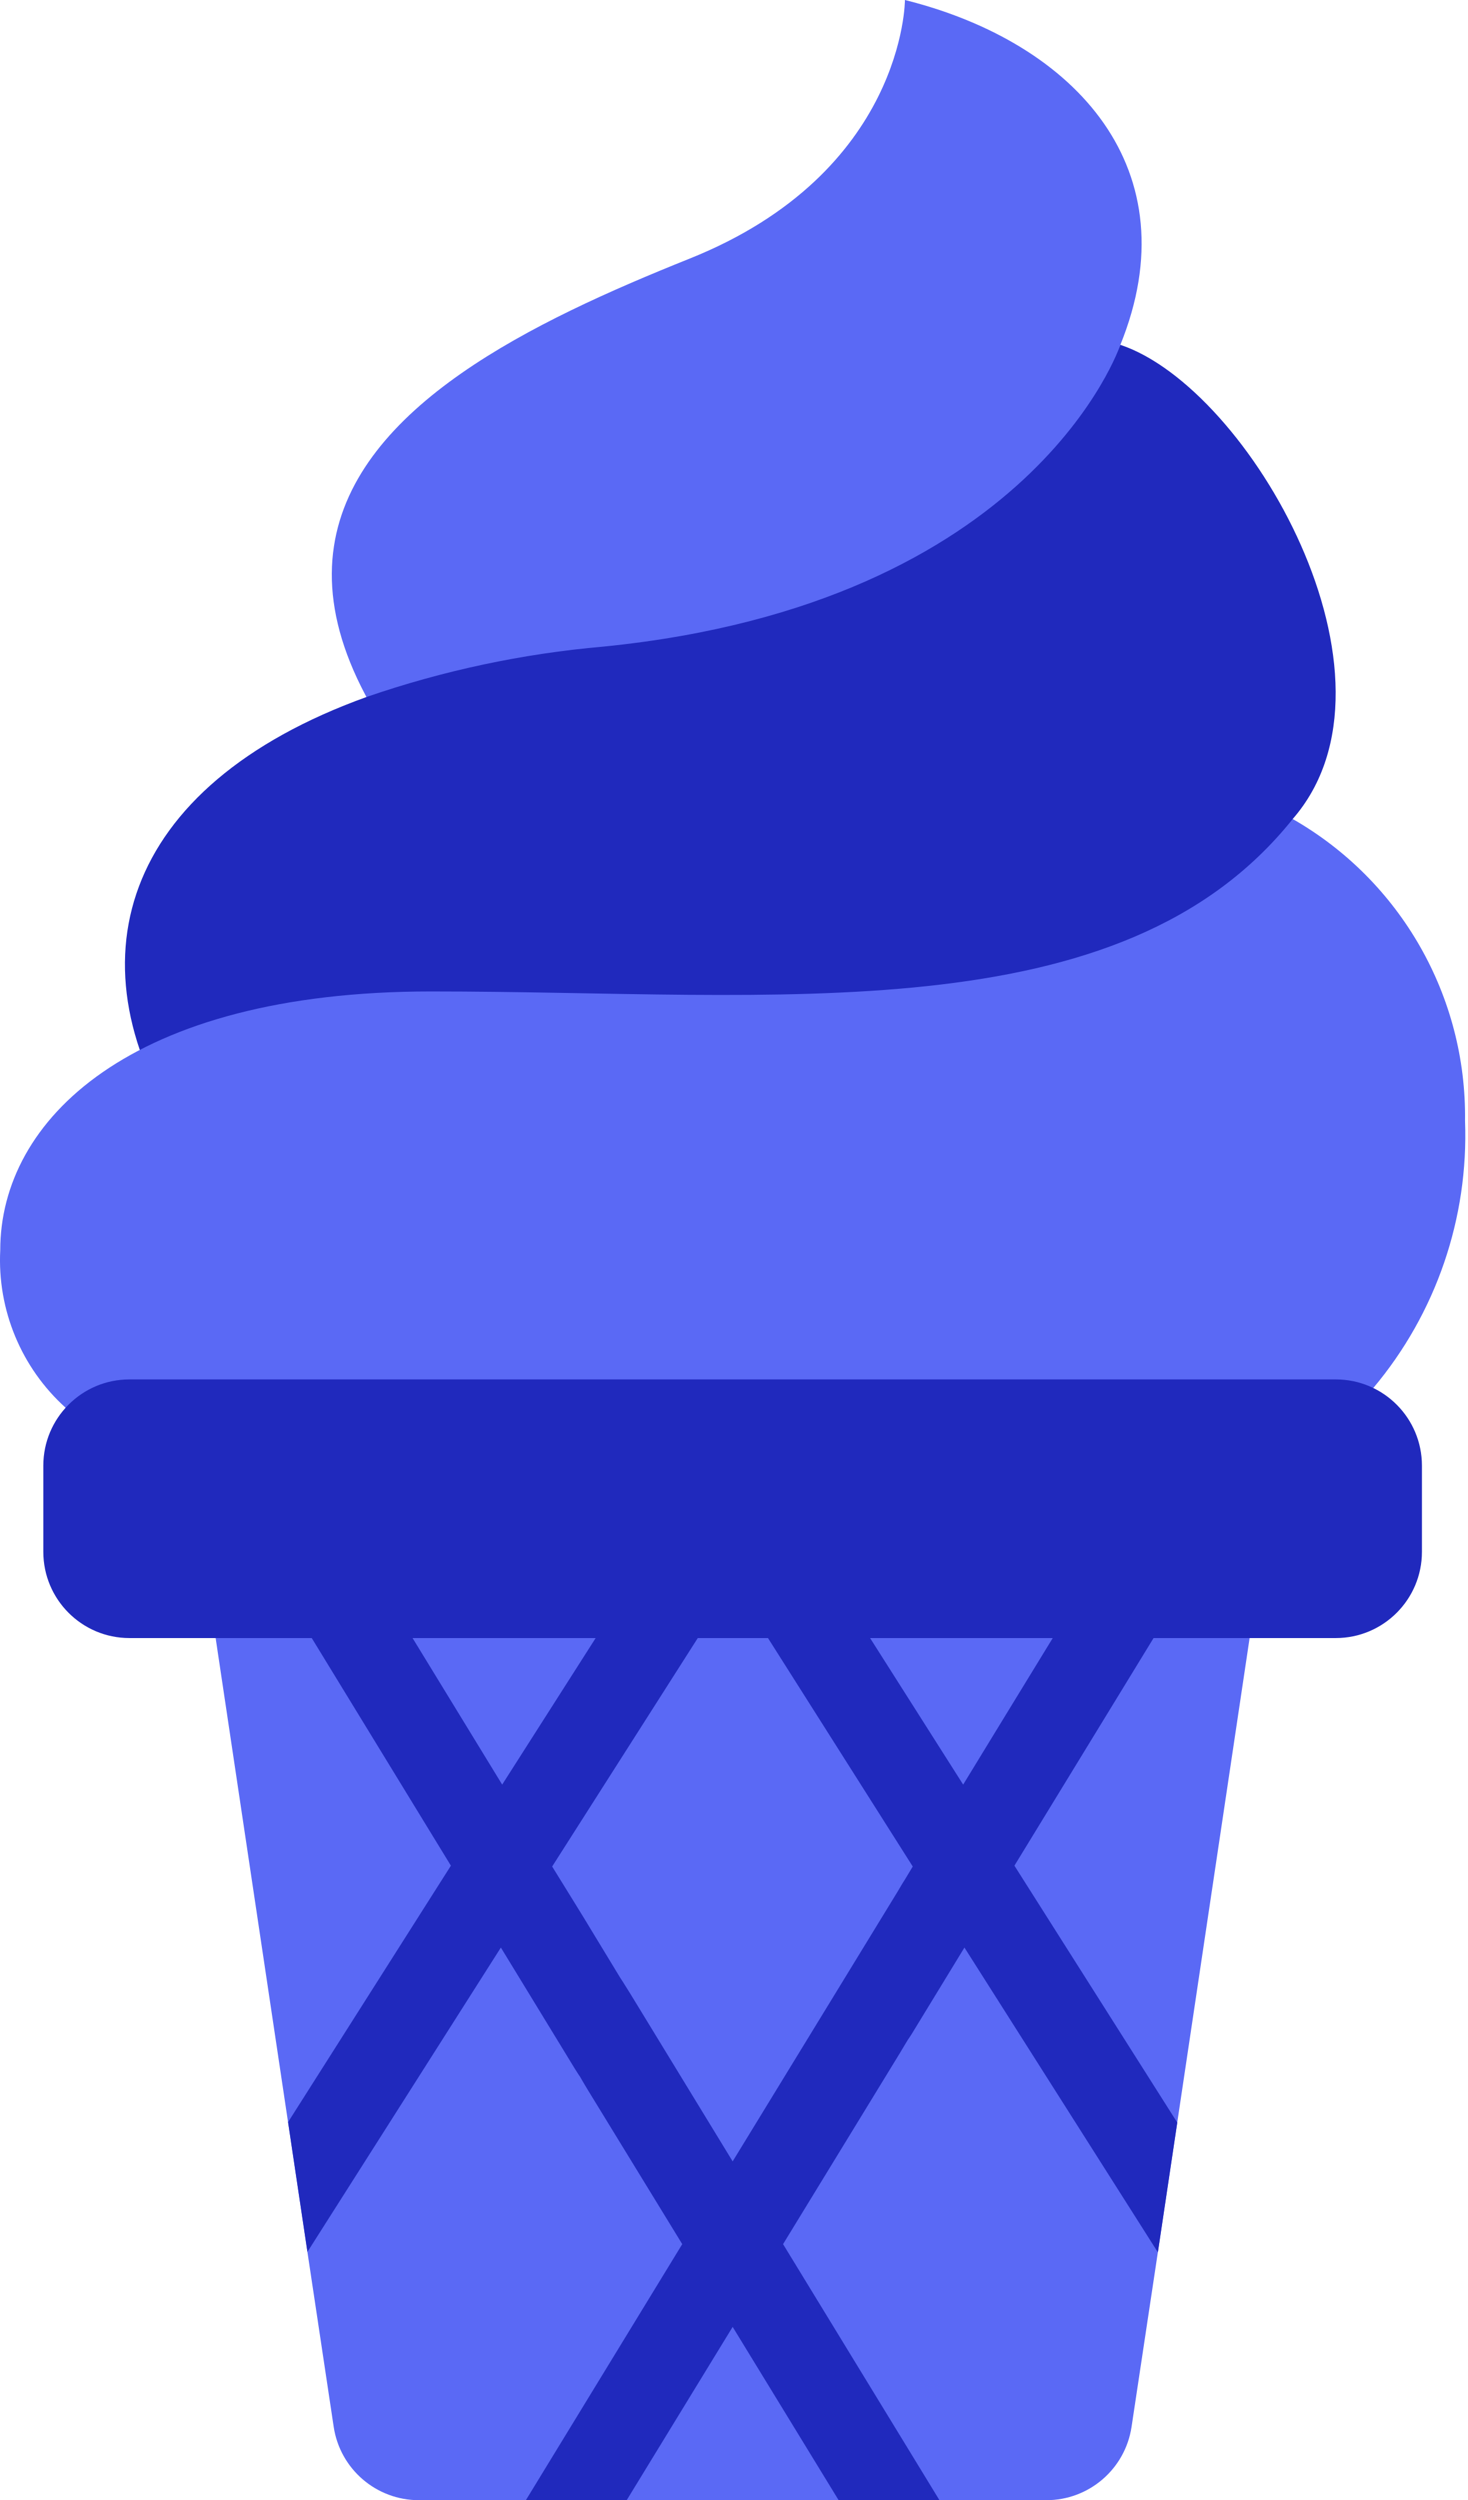 <?xml version="1.0" encoding="UTF-8"?>
<svg xmlns="http://www.w3.org/2000/svg" width="47" height="80" viewBox="0 0 47 80" fill="none">
  <path d="M29.525 37.335C-0.788 19.156 12.095 12.276 22.077 8.276C28.973 5.517 28.973 0 28.973 0C34.49 1.379 38.129 5.458 35.87 11.034L29.525 37.335Z" fill="#5A69F5"></path>
  <path d="M33.299 50.014C4.94 45.217 -4.065 28 11.732 22.303C14.185 21.457 16.733 20.915 19.318 20.69C33.111 19.31 35.87 11.034 35.87 11.034C40.008 12.414 45.313 21.702 41.387 26.207L33.299 50.014Z" fill="#2029BD"></path>
  <path d="M40.008 52.414L37.691 67.917L37.07 72.069L36.228 77.655C36.024 79.005 34.862 80.002 33.497 80H13.415C12.05 80.002 10.888 79.005 10.684 77.655L9.842 72.055L9.222 67.903L6.904 52.414L23.456 46.897L40.008 52.414Z" fill="#5A69F5"></path>
  <path d="M2.105 45.048C0.681 43.767 -0.089 41.913 0.008 40C0.008 35.862 4.146 31.724 13.801 31.724C24.919 31.724 35.87 33.103 41.388 26.207C44.845 28.183 46.957 31.88 46.905 35.862C47.022 38.979 45.975 42.027 43.967 44.414L2.105 45.048Z" fill="#5A69F5"></path>
  <path d="M37.692 67.917L37.071 72.069L30.878 62.317L29.236 65.007C29.181 65.103 29.112 65.2 29.057 65.283C28.919 65.517 28.823 65.669 28.809 65.697L25.071 71.807L30.078 80H26.85L23.457 74.455L20.064 80H16.836L21.843 71.807L18.809 66.855C18.795 66.828 18.698 66.676 18.574 66.455C18.505 66.359 18.45 66.262 18.395 66.179L16.036 62.317L9.843 72.055L9.223 67.903L14.436 59.697L9.981 52.414H13.209C14.299 54.193 15.25 55.752 16.078 57.103L19.071 52.414H22.34L17.678 59.724C18.188 60.552 18.63 61.255 19.002 61.876L19.857 63.283C19.968 63.448 20.064 63.614 20.188 63.807L23.457 69.159L28.74 60.524C28.823 60.386 28.892 60.262 28.974 60.138L29.223 59.724L24.588 52.414H27.857L30.837 57.103C31.65 55.766 32.602 54.221 33.705 52.414H36.933L32.478 59.697L37.692 67.917Z" fill="#2029BD"></path>
  <path d="M42.766 44.138H4.145C2.622 44.138 1.387 45.373 1.387 46.897V49.655C1.387 51.179 2.622 52.414 4.145 52.414H42.766C44.29 52.414 45.525 51.179 45.525 49.655V46.897C45.525 45.373 44.29 44.138 42.766 44.138Z" fill="#2029BD"></path>
</svg>
